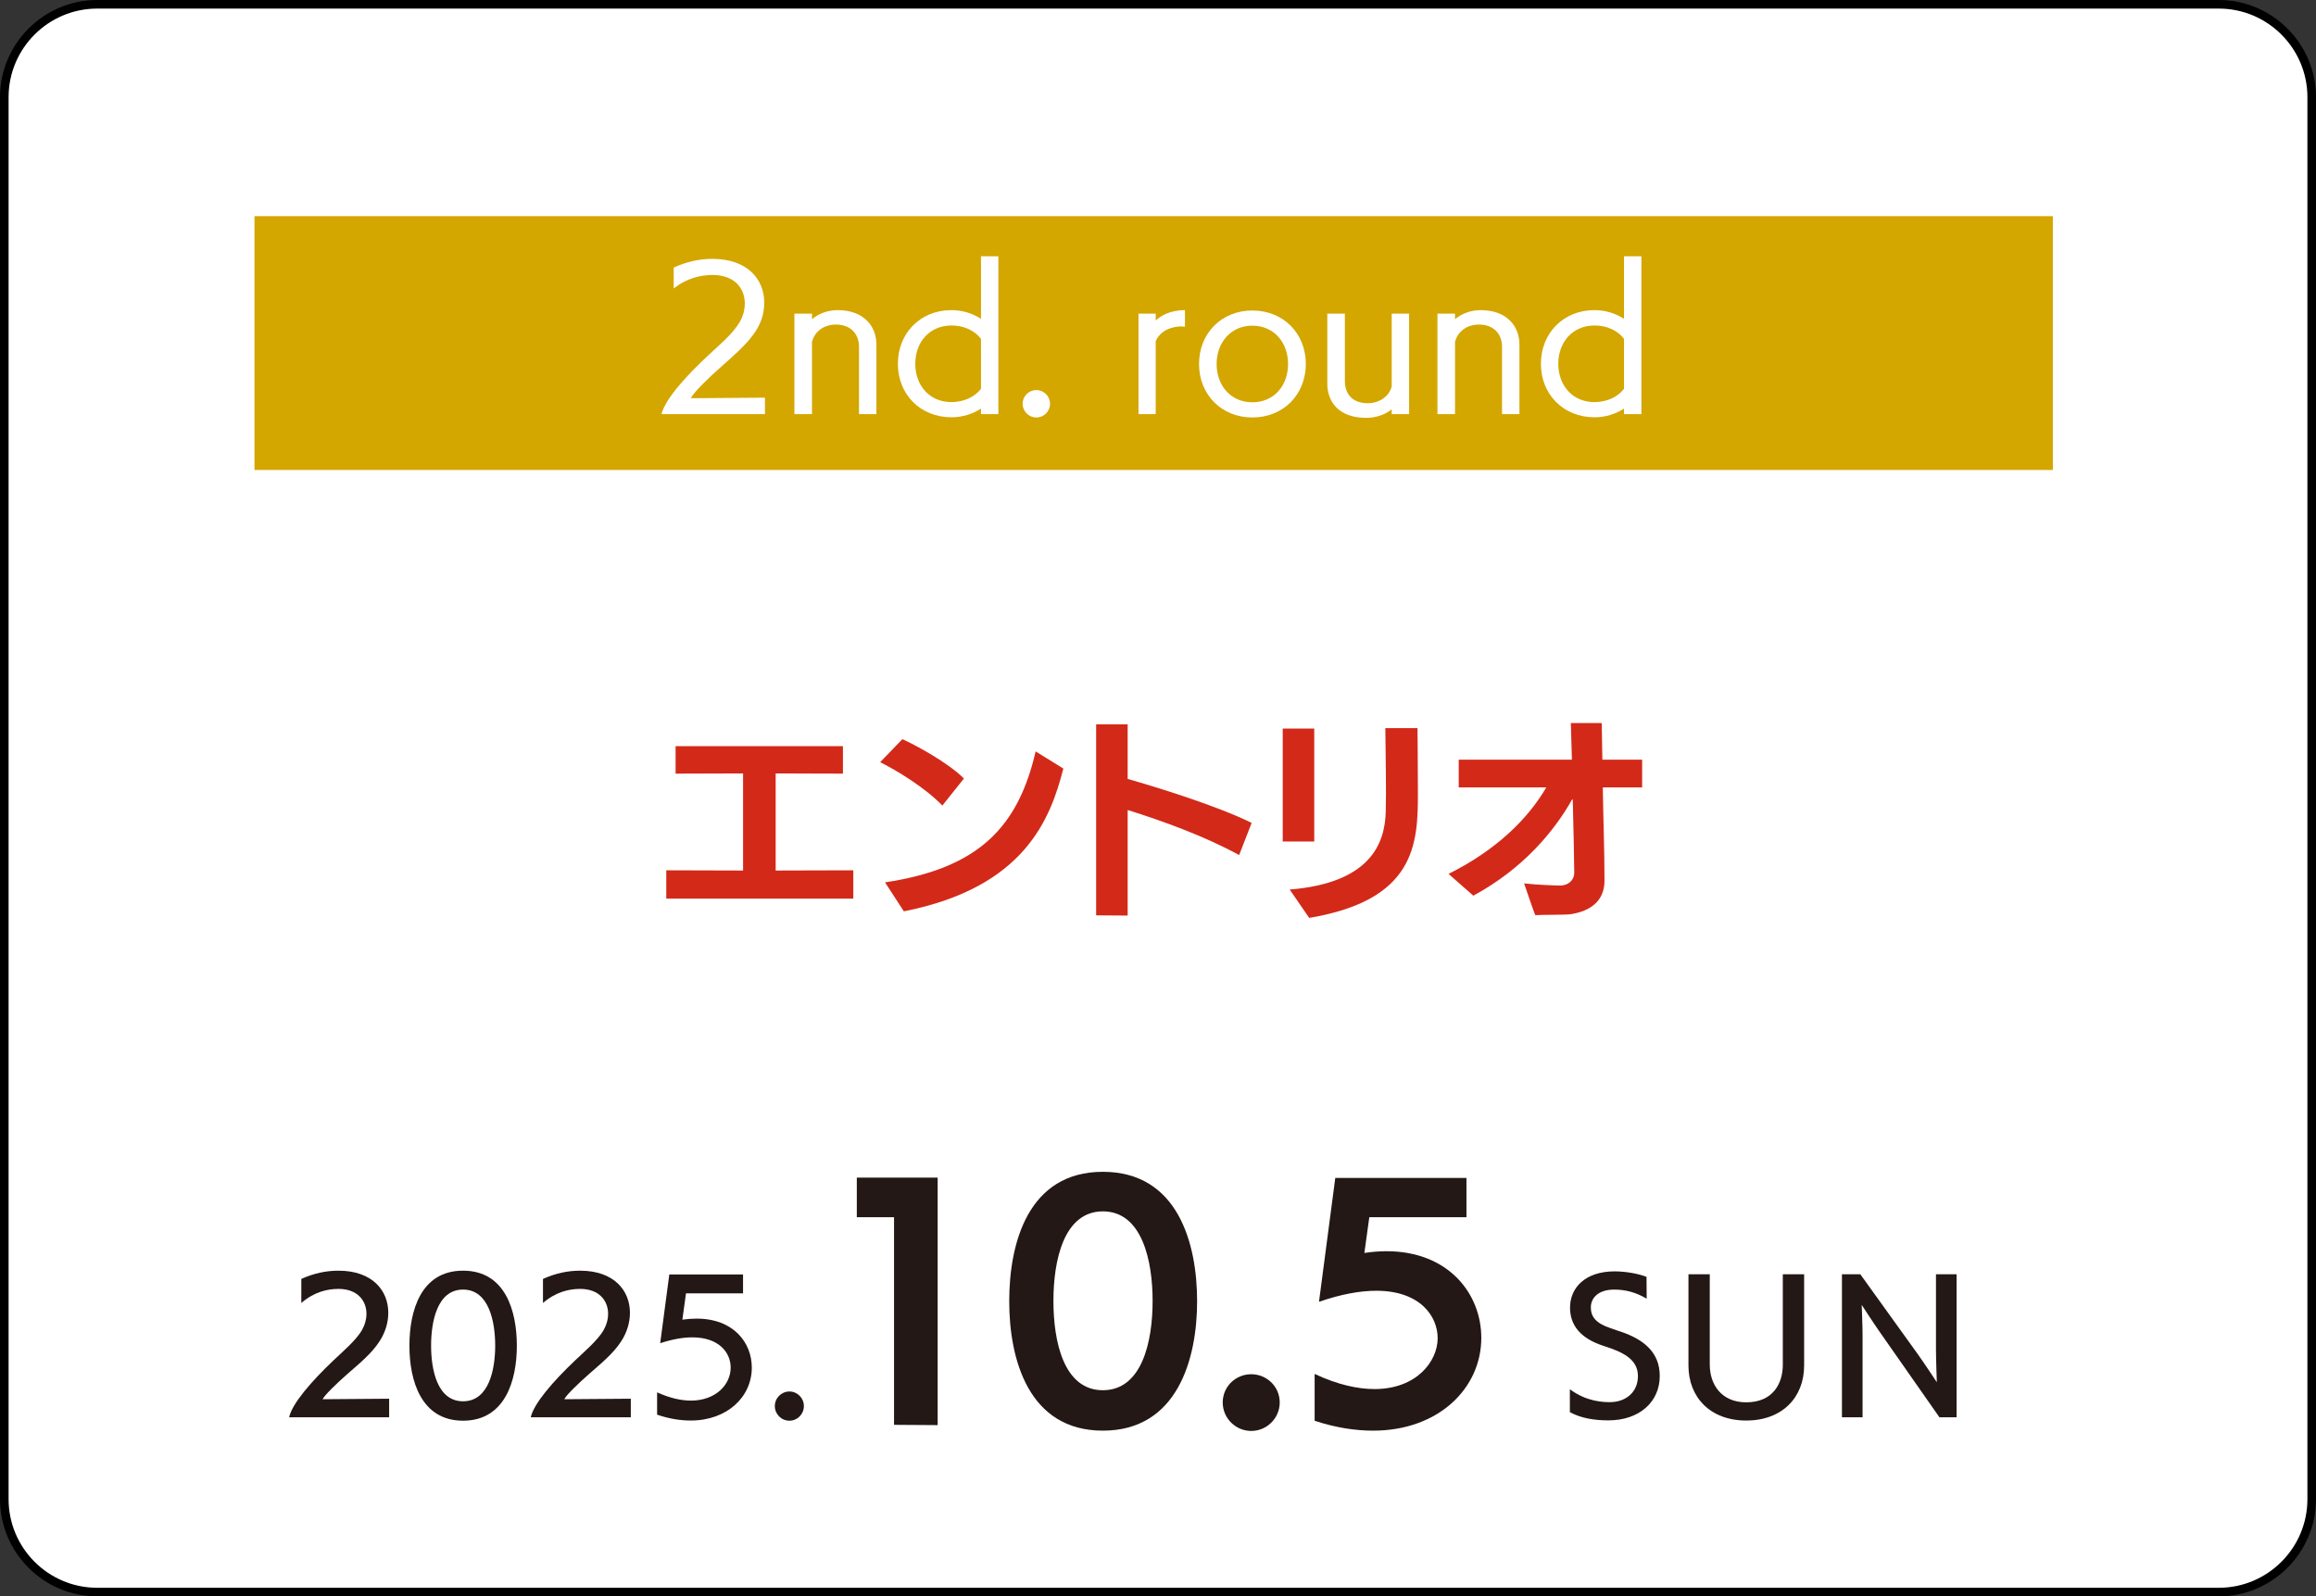 <?xml version="1.0" encoding="UTF-8"?>
<svg xmlns="http://www.w3.org/2000/svg" version="1.1" viewBox="0 0 674.199 464.764">
  <rect x="0" y="0" width="674.199" height="464.764" fill="#333333" stroke="none"/>
  <defs>
    <style>
      .cls-1 {
        fill: #d4a600;
      }

      .cls-2 {
        fill: #231815;
      }

      .cls-3 {
        fill: #fff;
      }

      .cls-4 {
        fill: #d32919;
      }
    </style>
  </defs>
  <!-- Generator: Adobe Illustrator 28.7.1, SVG Export Plug-In . SVG Version: 1.2.0 Build 142)  -->
  <g>
    <g id="_レイヤー_1" data-name="レイヤー_1">
      <g id="_レイヤー_1-2" data-name="_レイヤー_1">
        <g>
          <rect class="cls-3" x="1.25" y="1.25" width="671.699" height="462.264" rx="27.05" ry="27.05"/>
          <path d="M645.899,2.5c14.226,0,25.8,11.574,25.8,25.8v408.164c0,14.226-11.574,25.8-25.8,25.8H28.3c-14.226,0-25.8-11.574-25.8-25.8V28.3C2.5,14.074,14.074,2.5,28.3,2.5h617.599M645.899,0H28.3C12.735,0,0,12.735,0,28.3v408.164c0,15.565,12.735,28.3,28.3,28.3h617.599c15.565,0,28.3-12.735,28.3-28.3V28.3C674.199,12.735,661.464,0,645.899,0h0Z"/>
        </g>
        <g>
          <path class="cls-2" d="M84.162,412.622c.901-4.053,6.555-10.507,12.859-16.511,2.702-2.552,6.504-5.804,8.255-8.706.9-1.551,1.401-3.252,1.401-4.903,0-3.803-2.602-7.255-8.155-7.255-3.152,0-7.055.851-10.808,4.103v-7.004c3.653-1.651,7.205-2.402,10.808-2.402,9.907,0,14.51,5.805,14.51,12.259,0,2.802-.851,5.704-2.552,8.306-2.302,3.603-6.054,6.604-9.457,9.606-3.052,2.701-6.504,6.004-7.104,7.255l19.363-.15v5.403h-29.12Z"/>
          <path class="cls-2" d="M119.186,391.808c0-10.157,3.302-21.865,15.61-21.865s15.661,11.708,15.661,21.865c0,10.057-3.402,21.814-15.661,21.814s-15.61-11.758-15.61-21.814ZM144.153,391.759c0-6.805-1.751-16.312-9.356-16.312s-9.306,9.507-9.306,16.312c0,6.804,1.701,16.211,9.306,16.211s9.356-9.407,9.356-16.211Z"/>
          <path class="cls-2" d="M154.51,412.622c.901-4.053,6.555-10.507,12.859-16.511,2.702-2.552,6.504-5.804,8.255-8.706.9-1.551,1.401-3.252,1.401-4.903,0-3.803-2.602-7.255-8.155-7.255-3.152,0-7.055.851-10.808,4.103v-7.004c3.653-1.651,7.205-2.402,10.808-2.402,9.907,0,14.51,5.805,14.51,12.259,0,2.802-.851,5.704-2.552,8.306-2.302,3.603-6.054,6.604-9.457,9.606-3.052,2.701-6.504,6.004-7.104,7.255l19.363-.15v5.403h-29.12Z"/>
          <path class="cls-2" d="M191.285,405.367c3.752,1.701,7.055,2.402,9.857,2.402,7.255,0,11.558-4.703,11.558-9.606,0-4.453-3.502-8.807-11.158-8.807-2.602,0-5.704.501-9.356,1.701l2.651-20.013h21.465v5.503h-16.611l-1.051,7.655c1.451-.2,2.852-.3,4.153-.3,10.757,0,16.061,7.005,16.061,14.26,0,8.556-7.205,15.41-17.812,15.41-2.952,0-6.205-.501-9.757-1.701v-6.505Z"/>
          <path class="cls-2" d="M225.559,409.37c0-2.352,1.901-4.253,4.253-4.253,2.301,0,4.203,1.901,4.203,4.253s-1.901,4.253-4.203,4.253c-2.352,0-4.253-1.901-4.253-4.253Z"/>
          <path class="cls-2" d="M260.258,414.824v-60.455h-10.838v-11.516h23.539v72.055l-12.701-.084Z"/>
          <path class="cls-2" d="M293.789,378.839c0-16.935,5.504-37.679,27.264-37.679,21.761,0,27.434,20.744,27.434,37.679,0,16.85-5.758,37.679-27.434,37.679s-27.264-20.829-27.264-37.679ZM335.532,378.754c0-11.685-3.048-26.079-14.479-26.079s-14.394,14.395-14.394,26.079c0,11.77,2.963,25.994,14.394,25.994s14.479-14.225,14.479-25.994Z"/>
          <path class="cls-2" d="M364.237,416.601c-4.572,0-8.298-3.726-8.298-8.298s3.726-8.213,8.298-8.213,8.298,3.641,8.298,8.213-3.726,8.298-8.298,8.298Z"/>
          <path class="cls-2" d="M382.696,400.007c6.688,3.133,12.531,4.402,17.442,4.402,12.192,0,18.373-8.044,18.373-14.817,0-6.351-5.08-13.802-17.865-13.802-4.572,0-10.076.932-16.681,3.218l4.742-36.069h38.187v11.431h-28.28l-1.439,10.414c2.201-.339,4.403-.508,6.435-.508,18.035,0,27.604,12.361,27.604,25.231,0,14.648-12.447,27.011-31.498,27.011-5.165,0-10.838-.847-17.019-2.879v-13.632Z"/>
          <path class="cls-2" d="M456.997,404.467c4.853,3.652,9.856,3.753,11.657,3.753,4.453,0,8.155-2.752,8.155-7.605,0-5.003-4.603-7.055-9.956-8.756-6.854-2.201-9.807-6.104-9.807-11.157,0-5.804,4.453-10.558,12.958-10.558,3.503,0,7.155.751,9.307,1.602l.05,6.354c-3.202-1.901-6.254-2.652-9.456-2.652-4.604,0-6.805,2.401-6.805,5.204,0,2.701,1.501,4.603,5.654,6.004.851.3,3.002,1.051,3.252,1.101,6.304,2.201,11.157,5.804,11.157,12.858,0,7.455-5.854,12.909-14.96,12.909-4.003,0-7.955-.601-11.207-2.402v-6.654Z"/>
          <path class="cls-2" d="M518.988,370.994h6.204v26.568c0,9.206-6.304,16.011-16.86,16.011-10.508,0-16.812-6.805-16.812-16.011v-26.568h6.204v26.318c0,5.604,3.252,10.957,10.607,10.957,7.854,0,10.656-5.554,10.656-10.957v-26.318Z"/>
          <path class="cls-2" d="M564.57,412.622l-17.562-25.116c-1.551-2.202-5.053-7.605-5.053-7.605,0,0,.25,6.054.25,9.056v23.666h-6.004v-41.628h5.354l16.661,23.166c1.901,2.651,5.604,8.256,5.604,8.256,0,0-.25-6.755-.25-9.707v-21.715h6.004v41.628h-5.003Z"/>
        </g>
        <g>
          <path class="cls-4" d="M193.959,261.631v-8.253l22.355.062v-28.267l-19.645.062v-8.006h48.713v8.006l-19.583-.062v28.267l22.601-.062v8.253h-54.44Z"/>
          <path class="cls-4" d="M274.324,234.533c-4.927-5.173-13.549-10.408-18.106-12.625l6.466-6.713c3.941,1.786,13.118,6.713,17.921,11.455l-6.281,7.883ZM257.634,256.888c27.59-4.126,38.798-16.382,43.848-38.121l8.067,4.988c-3.756,14.596-11.208,34.61-46.435,41.569l-5.481-8.437Z"/>
          <path class="cls-4" d="M360.724,248.944c-9.977-5.481-22.417-9.977-32.455-13.118v30.731l-9.176-.062v-55.611h9.176v15.889c8.375,2.402,26.051,7.821,36.089,12.81l-3.634,9.361Z"/>
          <path class="cls-4" d="M373.408,245.003v-32.886h9.177v32.886h-9.177ZM375.44,258.982c23.279-1.909,27.774-13.179,27.96-22.848,0-1.602.062-3.387.062-5.235,0-7.513-.185-16.505-.185-18.907h9.36s.123,11.64.123,19.091c0,14.719-.801,30.977-31.654,36.15l-5.666-8.252Z"/>
          <path class="cls-4" d="M466.584,229.237c.123,9.053.492,18.105.492,27.158,0,6.159-4.434,8.991-10.038,9.792-1.54.185-8.499.123-10.1.246-.123,0-3.265-9.237-3.265-9.237,4.065.432,8.992.616,10.654.616,2.155-.062,3.941-1.479,3.941-3.757,0-2.648-.185-11.947-.431-21.308h-.185c-5.235,9.299-14.227,20.138-28.761,28.021l-7.205-6.344c13.795-6.897,23.032-15.889,28.452-25.188h-25.496v-8.068h32.948l-.309-10.654h8.991l.186,10.654h11.577v8.068h-11.454Z"/>
        </g>
        <rect class="cls-1" x="74.083" y="62.931" width="523.512" height="73.898"/>
        <g>
          <path class="cls-3" d="M192.567,120.571c1.131-4.526,7.328-11.261,13.685-17.188,2.963-2.801,7.004-6.088,9.052-9.59,1.023-1.724,1.509-3.61,1.509-5.442,0-4.364-2.91-8.297-9.429-8.297-3.287,0-7.381.862-11.26,3.933v-6.088c3.771-1.724,7.543-2.532,11.26-2.532,10.291,0,15.086,6.034,15.086,12.715,0,7.381-4.634,11.746-12.662,18.804-3.287,2.909-8.028,7.435-8.675,9.051l21.552-.162v4.795h-30.118Z"/>
          <path class="cls-3" d="M250.059,120.571v-19.558c0-3.825-2.424-6.519-6.735-6.519-3.287,0-6.142,1.832-6.95,5.064v21.013h-5.119v-29.256h5.119v1.617c1.886-1.562,4.472-2.64,7.435-2.64,8.028,0,11.314,5.064,11.314,9.967v20.312h-5.064Z"/>
          <path class="cls-3" d="M285.567,120.571v-1.616c-2.424,1.562-5.334,2.532-8.566,2.532-9.105,0-15.625-6.681-15.625-15.571,0-8.89,6.52-15.625,15.571-15.625,3.287,0,6.196.97,8.621,2.532v-18.211h5.065v45.958h-5.065ZM285.567,98.642c-1.886-2.479-5.064-3.879-8.566-3.879-6.412,0-10.561,4.849-10.561,11.153,0,6.304,4.149,11.153,10.506,11.153,3.502,0,6.735-1.401,8.621-3.879v-14.547Z"/>
          <path class="cls-3" d="M301.68,121.541c-2.209,0-3.987-1.778-3.987-3.987s1.778-3.987,3.987-3.987,3.987,1.778,3.987,3.987-1.778,3.987-3.987,3.987Z"/>
          <path class="cls-3" d="M331.423,120.571v-29.256h5.011v1.994c1.293-1.185,3.933-3.017,8.513-3.017v4.849c-.27-.054-.646-.108-1.023-.108-.809,0-5.604.108-7.49,4.256v21.282h-5.011Z"/>
          <path class="cls-3" d="M364.561,121.541c-8.998,0-15.518-6.681-15.518-15.571s6.52-15.571,15.518-15.571c9.052,0,15.57,6.681,15.57,15.571s-6.519,15.571-15.57,15.571ZM374.96,105.97c0-6.25-4.095-11.153-10.398-11.153-6.25,0-10.398,4.903-10.398,11.153,0,6.304,4.148,11.153,10.398,11.153,6.304,0,10.398-4.849,10.398-11.153Z"/>
          <path class="cls-3" d="M405.134,120.571v-1.401c-1.886,1.509-4.473,2.479-7.436,2.479-8.243,0-11.314-4.957-11.314-9.914v-20.42h5.118v19.558c0,3.826,2.155,6.52,6.682,6.52,3.179,0,6.142-1.832,6.95-4.849v-21.229h5.064v29.256h-5.064Z"/>
          <path class="cls-3" d="M437.249,120.571v-19.558c0-3.825-2.425-6.519-6.734-6.519-3.287,0-6.143,1.832-6.951,5.064v21.013h-5.118v-29.256h5.118v1.617c1.886-1.562,4.473-2.64,7.436-2.64,8.028,0,11.314,5.064,11.314,9.967v20.312h-5.064Z"/>
          <path class="cls-3" d="M472.756,120.571v-1.616c-2.425,1.562-5.334,2.532-8.566,2.532-9.105,0-15.625-6.681-15.625-15.571,0-8.89,6.52-15.625,15.571-15.625,3.286,0,6.195.97,8.62,2.532v-18.211h5.064v45.958h-5.064ZM472.756,98.642c-1.886-2.479-5.064-3.879-8.566-3.879-6.412,0-10.561,4.849-10.561,11.153,0,6.304,4.148,11.153,10.507,11.153,3.502,0,6.734-1.401,8.62-3.879v-14.547Z"/>
        </g>
      </g>
    </g>
  </g>
</svg>